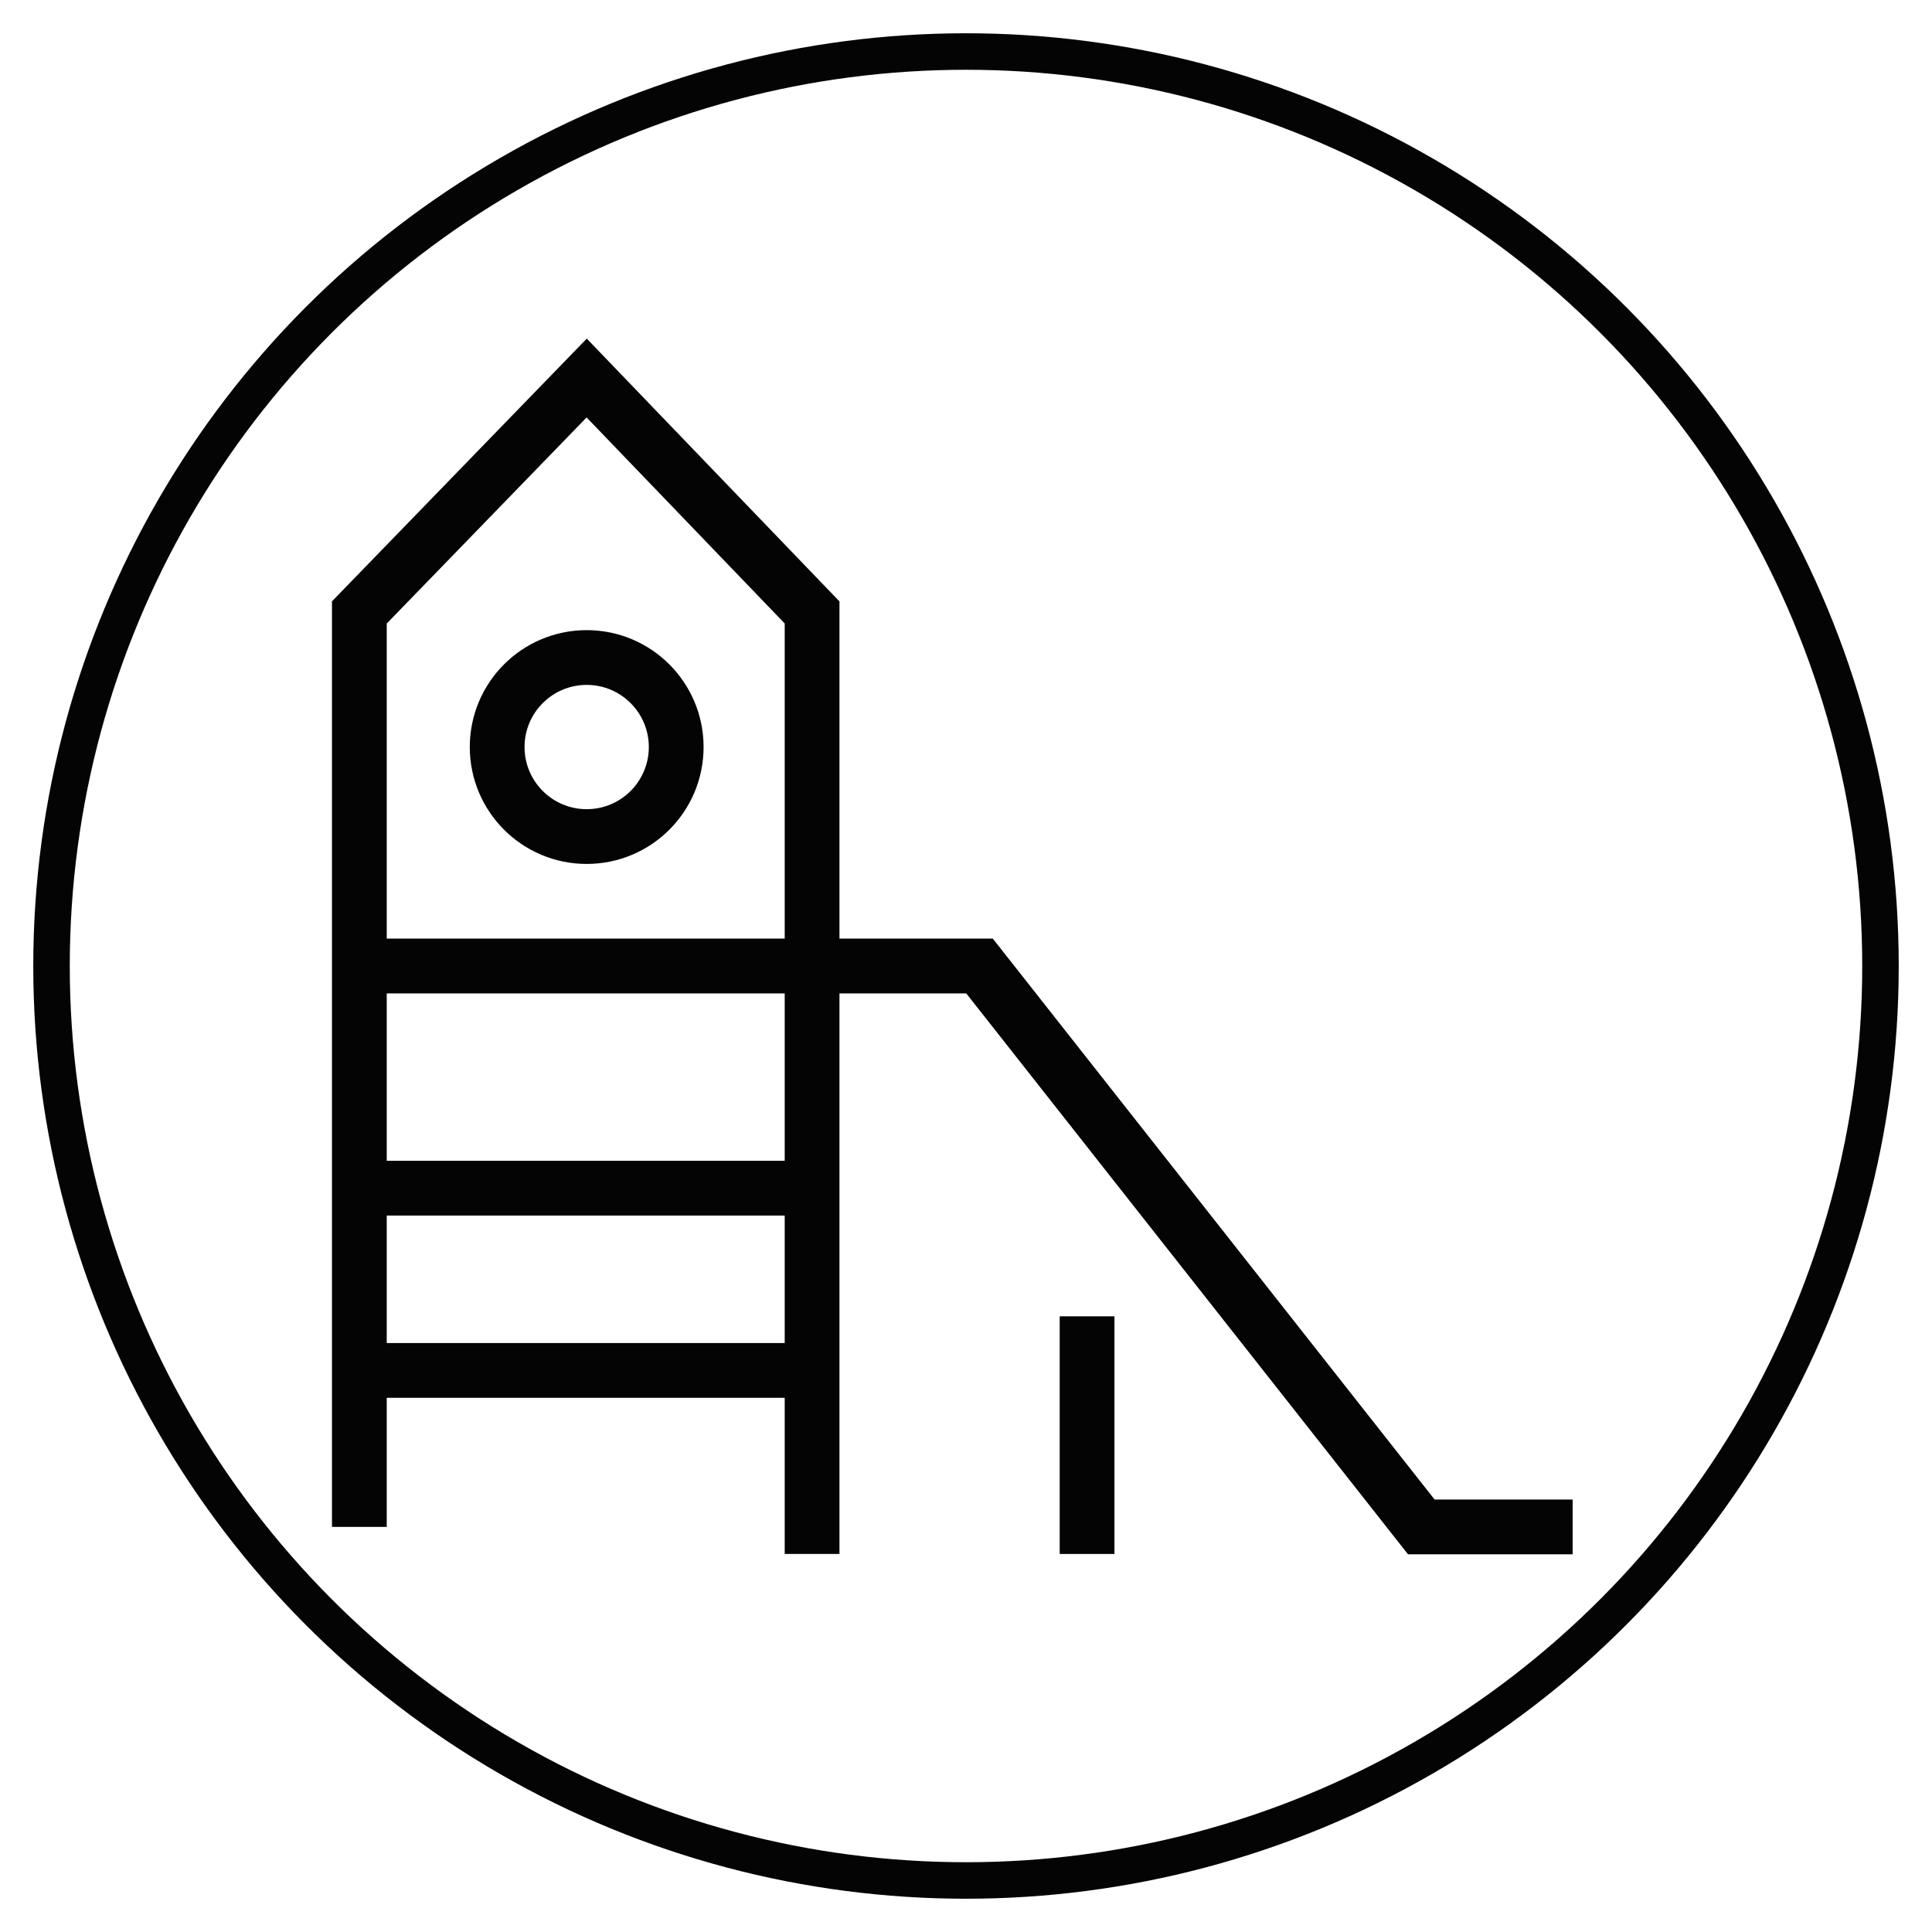 <?xml version="1.0" encoding="utf-8"?>
<!-- Generator: Adobe Illustrator 25.0.0, SVG Export Plug-In . SVG Version: 6.00 Build 0)  -->
<svg version="1.1" id="Capa_1" xmlns="http://www.w3.org/2000/svg" xmlns:xlink="http://www.w3.org/1999/xlink" x="0px" y="0px"
	 viewBox="0 0 300 300" style="enable-background:new 0 0 300 300;" xml:space="preserve">
<style type="text/css">
	.st0{fill:#040404;}
	.st1{fill:none;stroke:#040404;stroke-width:5.669;stroke-miterlimit:10;}
	.st2{fill:none;stroke:#040404;stroke-width:8.504;stroke-miterlimit:10;}
	.st3{fill:none;stroke:#040404;stroke-width:6.308;stroke-miterlimit:10;}
</style>
<circle class="st1" cx="150" cy="150" r="142"/>
<g>
	<polyline class="st2" points="55.8,237.1 55.8,150 55.8,95.1 91.1,58.7 126.1,95.1 126.1,241.3 	"/>
	<polyline class="st2" points="244.2,237.1 220.7,237.1 152.1,150 55.8,150 	"/>
	<line class="st2" x1="168.8" y1="204.4" x2="168.8" y2="241.3"/>
	<line class="st2" x1="55.8" y1="184.5" x2="126.1" y2="184.5"/>
	<line class="st2" x1="55.8" y1="212.8" x2="126.1" y2="212.8"/>
	<circle class="st2" cx="91.1" cy="116" r="13.9"/>
</g>
</svg>
